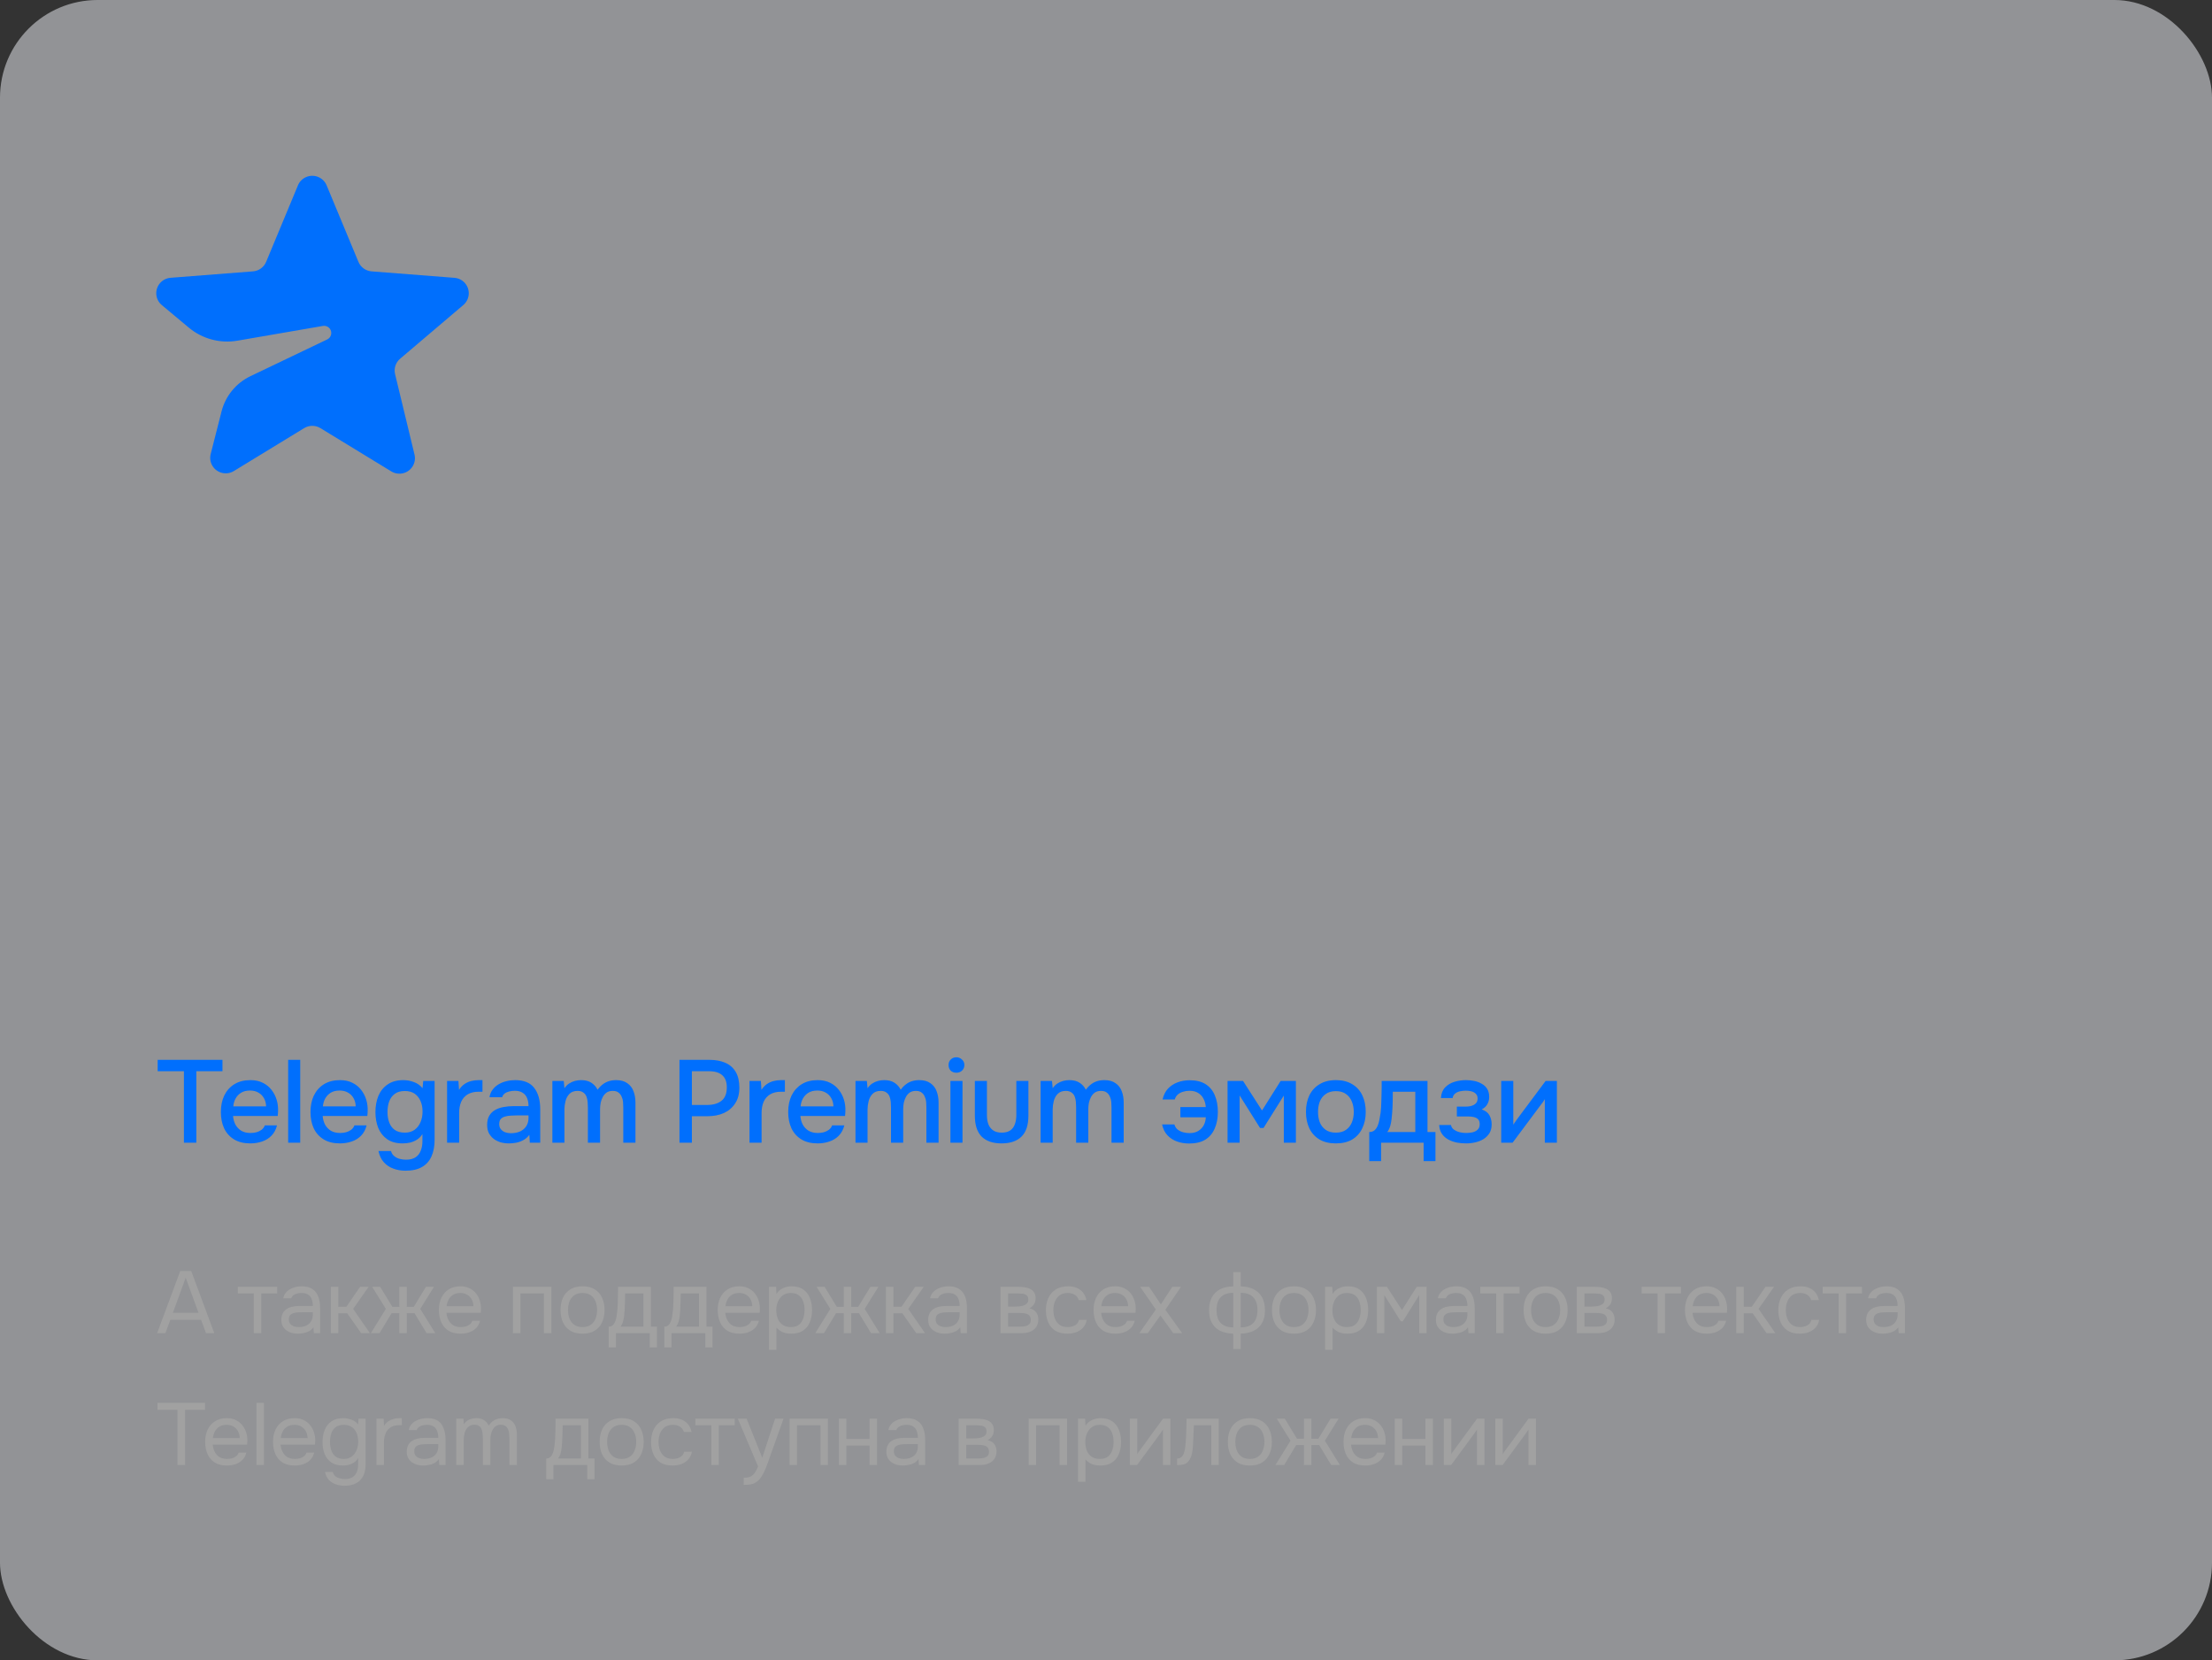 <?xml version="1.0" encoding="UTF-8"?> <svg xmlns="http://www.w3.org/2000/svg" width="453" height="340" viewBox="0 0 453 340" fill="none"><rect x="0" y="0" width="453" height="340" fill="#333333" stroke="none"/><rect width="453" height="340" rx="20" fill="#F2F5FA" fill-opacity="0.5"></rect><path fill-rule="evenodd" clip-rule="evenodd" d="M62.292 87.669L47.89 96.461C46.392 97.375 44.434 96.906 43.517 95.414C43.069 94.685 42.935 93.807 43.147 92.978L45.376 84.234C46.181 81.077 48.349 78.438 51.295 77.029L67.008 69.511C67.74 69.161 68.049 68.285 67.697 67.555C67.412 66.964 66.768 66.633 66.12 66.745L48.63 69.762C45.074 70.376 41.428 69.397 38.663 67.088L33.138 62.474C31.791 61.349 31.615 59.351 32.743 58.009C33.291 57.357 34.08 56.952 34.932 56.886L51.813 55.569C53.006 55.476 54.045 54.724 54.503 53.623L61.016 37.957C61.688 36.34 63.548 35.572 65.171 36.242C65.95 36.564 66.569 37.181 66.892 37.957L73.404 53.623C73.862 54.724 74.901 55.476 76.094 55.569L93.068 56.893C94.819 57.029 96.127 58.554 95.99 60.299C95.924 61.139 95.526 61.917 94.883 62.464L81.938 73.461C81.026 74.235 80.629 75.454 80.909 76.614L84.889 93.089C85.3 94.791 84.249 96.502 82.541 96.912C81.721 97.109 80.855 96.972 80.136 96.533L65.615 87.669C64.595 87.046 63.312 87.046 62.292 87.669Z" fill="#006FFD"></path><path d="M37.664 234V219.36H32.288V217.032H45.56V219.36H40.208V234H37.664ZM51.28 234.144C49.952 234.144 48.84 233.872 47.944 233.328C47.048 232.784 46.368 232.032 45.904 231.072C45.456 230.096 45.232 228.976 45.232 227.712C45.232 226.432 45.464 225.304 45.928 224.328C46.408 223.352 47.096 222.584 47.992 222.024C48.904 221.464 50 221.184 51.28 221.184C52.256 221.184 53.104 221.368 53.824 221.736C54.544 222.088 55.136 222.568 55.6 223.176C56.08 223.784 56.432 224.464 56.656 225.216C56.88 225.952 56.976 226.72 56.944 227.52C56.944 227.696 56.936 227.864 56.92 228.024C56.904 228.184 56.888 228.352 56.872 228.528H47.728C47.776 229.168 47.936 229.752 48.208 230.28C48.496 230.808 48.896 231.232 49.408 231.552C49.92 231.856 50.552 232.008 51.304 232.008C51.72 232.008 52.12 231.96 52.504 231.864C52.904 231.752 53.256 231.584 53.56 231.36C53.88 231.12 54.104 230.816 54.232 230.448H56.728C56.52 231.296 56.144 232 55.6 232.56C55.072 233.104 54.424 233.504 53.656 233.76C52.904 234.016 52.112 234.144 51.28 234.144ZM47.776 226.56H54.496C54.48 225.936 54.336 225.384 54.064 224.904C53.792 224.408 53.416 224.024 52.936 223.752C52.456 223.464 51.88 223.32 51.208 223.32C50.472 223.32 49.856 223.472 49.36 223.776C48.88 224.08 48.504 224.48 48.232 224.976C47.976 225.456 47.824 225.984 47.776 226.56ZM59.013 234V217.032H61.485V234H59.013ZM69.632 234.144C68.304 234.144 67.192 233.872 66.296 233.328C65.4 232.784 64.72 232.032 64.256 231.072C63.808 230.096 63.584 228.976 63.584 227.712C63.584 226.432 63.816 225.304 64.28 224.328C64.76 223.352 65.448 222.584 66.344 222.024C67.256 221.464 68.352 221.184 69.632 221.184C70.608 221.184 71.456 221.368 72.176 221.736C72.896 222.088 73.488 222.568 73.952 223.176C74.432 223.784 74.784 224.464 75.008 225.216C75.232 225.952 75.328 226.72 75.296 227.52C75.296 227.696 75.288 227.864 75.272 228.024C75.256 228.184 75.24 228.352 75.224 228.528H66.08C66.128 229.168 66.288 229.752 66.56 230.28C66.848 230.808 67.248 231.232 67.76 231.552C68.272 231.856 68.904 232.008 69.656 232.008C70.072 232.008 70.472 231.96 70.856 231.864C71.256 231.752 71.608 231.584 71.912 231.36C72.232 231.12 72.456 230.816 72.584 230.448H75.08C74.872 231.296 74.496 232 73.952 232.56C73.424 233.104 72.776 233.504 72.008 233.76C71.256 234.016 70.464 234.144 69.632 234.144ZM66.128 226.56H72.848C72.832 225.936 72.688 225.384 72.416 224.904C72.144 224.408 71.768 224.024 71.288 223.752C70.808 223.464 70.232 223.32 69.56 223.32C68.824 223.32 68.208 223.472 67.712 223.776C67.232 224.08 66.856 224.48 66.584 224.976C66.328 225.456 66.176 225.984 66.128 226.56ZM83.053 239.736C82.157 239.736 81.325 239.592 80.557 239.304C79.789 239.032 79.133 238.592 78.589 237.984C78.061 237.392 77.701 236.632 77.509 235.704H80.077C80.189 236.136 80.405 236.48 80.725 236.736C81.045 237.008 81.421 237.2 81.853 237.312C82.285 237.424 82.717 237.48 83.149 237.48C83.965 237.48 84.621 237.312 85.117 236.976C85.613 236.64 85.965 236.184 86.173 235.608C86.397 235.048 86.509 234.408 86.509 233.688V232.224C86.237 232.688 85.877 233.064 85.429 233.352C84.981 233.64 84.501 233.848 83.989 233.976C83.493 234.088 82.981 234.144 82.453 234.144C81.157 234.144 80.101 233.856 79.285 233.28C78.469 232.704 77.861 231.936 77.461 230.976C77.077 230 76.885 228.92 76.885 227.736C76.885 226.52 77.085 225.416 77.485 224.424C77.901 223.432 78.533 222.648 79.381 222.072C80.229 221.48 81.301 221.184 82.597 221.184C83.349 221.184 84.077 221.32 84.781 221.592C85.485 221.848 86.069 222.264 86.533 222.84L86.677 221.352H89.005V233.4C89.005 234.696 88.797 235.816 88.381 236.76C87.965 237.72 87.317 238.456 86.437 238.968C85.557 239.48 84.429 239.736 83.053 239.736ZM82.909 231.936C83.709 231.936 84.373 231.744 84.901 231.36C85.445 230.96 85.853 230.432 86.125 229.776C86.397 229.12 86.533 228.4 86.533 227.616C86.533 226.816 86.397 226.104 86.125 225.48C85.853 224.84 85.453 224.336 84.925 223.968C84.397 223.6 83.717 223.416 82.885 223.416C82.021 223.416 81.333 223.616 80.821 224.016C80.309 224.4 79.933 224.92 79.693 225.576C79.469 226.216 79.357 226.928 79.357 227.712C79.357 228.512 79.477 229.232 79.717 229.872C79.957 230.512 80.333 231.016 80.845 231.384C81.373 231.752 82.061 231.936 82.909 231.936ZM91.557 234V221.352H93.885L94.005 223.176C94.325 222.68 94.693 222.288 95.109 222C95.525 221.712 95.981 221.504 96.477 221.376C96.973 221.248 97.493 221.184 98.037 221.184C98.181 221.184 98.317 221.184 98.445 221.184C98.573 221.184 98.693 221.184 98.805 221.184V223.56H98.037C97.125 223.56 96.365 223.744 95.757 224.112C95.165 224.48 94.725 224.992 94.437 225.648C94.165 226.304 94.029 227.056 94.029 227.904V234H91.557ZM104.227 234.144C103.651 234.144 103.091 234.072 102.547 233.928C102.019 233.768 101.547 233.536 101.131 233.232C100.715 232.912 100.379 232.52 100.123 232.056C99.882 231.576 99.763 231.016 99.763 230.376C99.763 229.608 99.906 228.976 100.195 228.48C100.499 227.968 100.899 227.576 101.395 227.304C101.891 227.016 102.459 226.816 103.099 226.704C103.755 226.576 104.435 226.512 105.139 226.512H108.235C108.235 225.888 108.139 225.344 107.947 224.88C107.755 224.4 107.451 224.032 107.035 223.776C106.635 223.504 106.099 223.368 105.427 223.368C105.027 223.368 104.643 223.416 104.275 223.512C103.923 223.592 103.619 223.728 103.363 223.92C103.107 224.112 102.931 224.368 102.835 224.688H100.243C100.339 224.08 100.555 223.56 100.891 223.128C101.227 222.68 101.643 222.312 102.139 222.024C102.635 221.736 103.163 221.528 103.723 221.4C104.299 221.256 104.883 221.184 105.475 221.184C107.299 221.184 108.611 221.72 109.411 222.792C110.227 223.848 110.635 225.304 110.635 227.16V234H108.499L108.403 232.392C108.035 232.888 107.595 233.264 107.083 233.52C106.587 233.776 106.091 233.944 105.595 234.024C105.099 234.104 104.643 234.144 104.227 234.144ZM104.611 232.056C105.331 232.056 105.963 231.936 106.507 231.696C107.051 231.44 107.475 231.08 107.779 230.616C108.083 230.136 108.235 229.576 108.235 228.936V228.408H105.979C105.515 228.408 105.059 228.424 104.611 228.456C104.179 228.472 103.779 228.536 103.411 228.648C103.059 228.744 102.771 228.912 102.547 229.152C102.339 229.392 102.235 229.736 102.235 230.184C102.235 230.616 102.347 230.968 102.571 231.24C102.795 231.512 103.091 231.72 103.459 231.864C103.827 231.992 104.211 232.056 104.611 232.056ZM113.121 234V221.352H115.449L115.593 222.84C115.881 222.424 116.201 222.104 116.553 221.88C116.921 221.64 117.313 221.464 117.729 221.352C118.145 221.24 118.569 221.184 119.001 221.184C119.849 221.184 120.545 221.36 121.089 221.712C121.649 222.064 122.081 222.544 122.385 223.152C122.689 222.72 123.033 222.36 123.417 222.072C123.801 221.768 124.225 221.544 124.689 221.4C125.153 221.256 125.649 221.184 126.177 221.184C127.121 221.184 127.881 221.392 128.457 221.808C129.049 222.208 129.473 222.752 129.729 223.44C130.001 224.128 130.137 224.92 130.137 225.816V234H127.641V226.8C127.641 226.416 127.625 226.032 127.593 225.648C127.561 225.264 127.465 224.904 127.305 224.568C127.161 224.216 126.945 223.936 126.657 223.728C126.385 223.504 125.993 223.392 125.481 223.392C124.985 223.392 124.569 223.504 124.233 223.728C123.913 223.952 123.649 224.256 123.441 224.64C123.249 225.008 123.105 225.408 123.009 225.84C122.929 226.272 122.889 226.704 122.889 227.136V234H120.393V226.776C120.393 226.408 120.377 226.032 120.345 225.648C120.313 225.264 120.233 224.904 120.105 224.568C119.977 224.216 119.761 223.936 119.457 223.728C119.169 223.504 118.777 223.392 118.281 223.392C117.561 223.392 117.001 223.6 116.601 224.016C116.217 224.416 115.953 224.912 115.809 225.504C115.665 226.08 115.593 226.632 115.593 227.16V234H113.121ZM139.149 234V217.032H145.269C146.533 217.032 147.621 217.232 148.533 217.632C149.461 218.032 150.173 218.656 150.669 219.504C151.165 220.336 151.413 221.416 151.413 222.744C151.413 224.024 151.125 225.096 150.549 225.96C149.989 226.824 149.221 227.48 148.245 227.928C147.269 228.36 146.157 228.576 144.909 228.576H141.693V234H139.149ZM141.693 226.272H144.813C146.029 226.272 147.005 225.992 147.741 225.432C148.477 224.856 148.845 223.936 148.845 222.672C148.845 221.568 148.541 220.744 147.933 220.2C147.325 219.64 146.405 219.36 145.173 219.36H141.693V226.272ZM153.493 234V221.352H155.821L155.941 223.176C156.261 222.68 156.629 222.288 157.045 222C157.461 221.712 157.917 221.504 158.413 221.376C158.909 221.248 159.429 221.184 159.973 221.184C160.117 221.184 160.253 221.184 160.381 221.184C160.509 221.184 160.629 221.184 160.741 221.184V223.56H159.973C159.061 223.56 158.301 223.744 157.693 224.112C157.101 224.48 156.661 224.992 156.373 225.648C156.101 226.304 155.965 227.056 155.965 227.904V234H153.493ZM167.464 234.144C166.136 234.144 165.024 233.872 164.128 233.328C163.232 232.784 162.552 232.032 162.088 231.072C161.64 230.096 161.416 228.976 161.416 227.712C161.416 226.432 161.648 225.304 162.112 224.328C162.592 223.352 163.28 222.584 164.176 222.024C165.088 221.464 166.184 221.184 167.464 221.184C168.44 221.184 169.288 221.368 170.008 221.736C170.728 222.088 171.32 222.568 171.784 223.176C172.264 223.784 172.616 224.464 172.84 225.216C173.064 225.952 173.16 226.72 173.128 227.52C173.128 227.696 173.12 227.864 173.104 228.024C173.088 228.184 173.072 228.352 173.056 228.528H163.912C163.96 229.168 164.12 229.752 164.392 230.28C164.68 230.808 165.08 231.232 165.592 231.552C166.104 231.856 166.736 232.008 167.488 232.008C167.904 232.008 168.304 231.96 168.688 231.864C169.088 231.752 169.44 231.584 169.744 231.36C170.064 231.12 170.288 230.816 170.416 230.448H172.912C172.704 231.296 172.328 232 171.784 232.56C171.256 233.104 170.608 233.504 169.84 233.76C169.088 234.016 168.296 234.144 167.464 234.144ZM163.96 226.56H170.68C170.664 225.936 170.52 225.384 170.248 224.904C169.976 224.408 169.6 224.024 169.12 223.752C168.64 223.464 168.064 223.32 167.392 223.32C166.656 223.32 166.04 223.472 165.544 223.776C165.064 224.08 164.688 224.48 164.416 224.976C164.16 225.456 164.008 225.984 163.96 226.56ZM175.197 234V221.352H177.525L177.669 222.84C177.957 222.424 178.277 222.104 178.629 221.88C178.997 221.64 179.389 221.464 179.805 221.352C180.221 221.24 180.645 221.184 181.077 221.184C181.925 221.184 182.621 221.36 183.165 221.712C183.725 222.064 184.157 222.544 184.461 223.152C184.765 222.72 185.109 222.36 185.493 222.072C185.877 221.768 186.301 221.544 186.765 221.4C187.229 221.256 187.725 221.184 188.253 221.184C189.197 221.184 189.957 221.392 190.533 221.808C191.125 222.208 191.549 222.752 191.805 223.44C192.077 224.128 192.213 224.92 192.213 225.816V234H189.717V226.8C189.717 226.416 189.701 226.032 189.669 225.648C189.637 225.264 189.541 224.904 189.381 224.568C189.237 224.216 189.021 223.936 188.733 223.728C188.461 223.504 188.069 223.392 187.557 223.392C187.061 223.392 186.645 223.504 186.309 223.728C185.989 223.952 185.725 224.256 185.517 224.64C185.325 225.008 185.181 225.408 185.085 225.84C185.005 226.272 184.965 226.704 184.965 227.136V234H182.469V226.776C182.469 226.408 182.453 226.032 182.421 225.648C182.389 225.264 182.309 224.904 182.181 224.568C182.053 224.216 181.837 223.936 181.533 223.728C181.245 223.504 180.853 223.392 180.357 223.392C179.637 223.392 179.077 223.6 178.677 224.016C178.293 224.416 178.029 224.912 177.885 225.504C177.741 226.08 177.669 226.632 177.669 227.16V234H175.197ZM194.639 234V221.352H197.111V234H194.639ZM195.863 219.672C195.383 219.672 194.991 219.528 194.687 219.24C194.399 218.936 194.255 218.552 194.255 218.088C194.255 217.624 194.407 217.248 194.711 216.96C195.015 216.656 195.399 216.504 195.863 216.504C196.295 216.504 196.671 216.656 196.991 216.96C197.327 217.248 197.495 217.624 197.495 218.088C197.495 218.552 197.335 218.936 197.015 219.24C196.711 219.528 196.327 219.672 195.863 219.672ZM205.114 234.144C203.338 234.144 201.978 233.68 201.034 232.752C200.106 231.808 199.642 230.376 199.642 228.456V221.352H202.114V228.312C202.114 229.064 202.218 229.712 202.426 230.256C202.65 230.8 202.986 231.216 203.434 231.504C203.882 231.792 204.45 231.936 205.138 231.936C205.858 231.936 206.434 231.792 206.866 231.504C207.314 231.2 207.634 230.776 207.826 230.232C208.034 229.688 208.138 229.048 208.138 228.312V221.352H210.61V228.456C210.61 230.408 210.13 231.848 209.17 232.776C208.226 233.688 206.874 234.144 205.114 234.144ZM213.109 234V221.352H215.437L215.581 222.84C215.869 222.424 216.189 222.104 216.541 221.88C216.909 221.64 217.301 221.464 217.717 221.352C218.133 221.24 218.557 221.184 218.989 221.184C219.837 221.184 220.533 221.36 221.077 221.712C221.637 222.064 222.069 222.544 222.373 223.152C222.677 222.72 223.021 222.36 223.405 222.072C223.789 221.768 224.213 221.544 224.677 221.4C225.141 221.256 225.637 221.184 226.165 221.184C227.109 221.184 227.869 221.392 228.445 221.808C229.037 222.208 229.461 222.752 229.717 223.44C229.989 224.128 230.125 224.92 230.125 225.816V234H227.629V226.8C227.629 226.416 227.613 226.032 227.581 225.648C227.549 225.264 227.453 224.904 227.293 224.568C227.149 224.216 226.933 223.936 226.645 223.728C226.373 223.504 225.981 223.392 225.469 223.392C224.973 223.392 224.557 223.504 224.221 223.728C223.901 223.952 223.637 224.256 223.429 224.64C223.237 225.008 223.093 225.408 222.997 225.84C222.917 226.272 222.877 226.704 222.877 227.136V234H220.381V226.776C220.381 226.408 220.365 226.032 220.333 225.648C220.301 225.264 220.221 224.904 220.093 224.568C219.965 224.216 219.749 223.936 219.445 223.728C219.157 223.504 218.765 223.392 218.269 223.392C217.549 223.392 216.989 223.6 216.589 224.016C216.205 224.416 215.941 224.912 215.797 225.504C215.653 226.08 215.581 226.632 215.581 227.16V234H213.109ZM243.529 234.168C242.665 234.168 241.841 234.032 241.057 233.76C240.289 233.488 239.633 233.064 239.089 232.488C238.545 231.912 238.177 231.168 237.985 230.256H240.505C240.633 230.704 240.857 231.056 241.177 231.312C241.513 231.568 241.889 231.752 242.305 231.864C242.737 231.976 243.169 232.032 243.601 232.032C244.337 232.032 244.945 231.88 245.425 231.576C245.905 231.272 246.273 230.88 246.529 230.4C246.785 229.904 246.921 229.368 246.937 228.792H241.729V226.704H246.937C246.889 226.048 246.729 225.472 246.457 224.976C246.201 224.48 245.833 224.088 245.353 223.8C244.889 223.512 244.305 223.368 243.601 223.368C243.169 223.368 242.737 223.432 242.305 223.56C241.889 223.672 241.529 223.856 241.225 224.112C240.921 224.368 240.705 224.712 240.577 225.144H238.081C238.289 224.248 238.657 223.512 239.185 222.936C239.729 222.36 240.385 221.928 241.153 221.64C241.921 221.352 242.745 221.208 243.625 221.208C244.969 221.208 246.065 221.48 246.913 222.024C247.761 222.568 248.385 223.328 248.785 224.304C249.201 225.28 249.409 226.408 249.409 227.688C249.409 228.984 249.193 230.12 248.761 231.096C248.345 232.072 247.705 232.832 246.841 233.376C245.977 233.904 244.873 234.168 243.529 234.168ZM251.395 234V221.352H254.563L258.451 227.4L262.267 221.352H265.387V234H262.915V224.352L258.763 230.976H258.043L253.867 224.328V234H251.395ZM273.571 234.144C272.259 234.144 271.147 233.88 270.235 233.352C269.323 232.808 268.627 232.048 268.147 231.072C267.683 230.096 267.451 228.968 267.451 227.688C267.451 226.392 267.683 225.264 268.147 224.304C268.627 223.328 269.323 222.568 270.235 222.024C271.147 221.464 272.267 221.184 273.595 221.184C274.907 221.184 276.019 221.464 276.931 222.024C277.843 222.568 278.531 223.328 278.995 224.304C279.459 225.28 279.691 226.416 279.691 227.712C279.691 228.976 279.451 230.096 278.971 231.072C278.507 232.048 277.819 232.808 276.907 233.352C276.011 233.88 274.899 234.144 273.571 234.144ZM273.571 231.936C274.435 231.936 275.131 231.744 275.659 231.36C276.203 230.976 276.603 230.464 276.859 229.824C277.115 229.184 277.243 228.48 277.243 227.712C277.243 226.944 277.115 226.24 276.859 225.6C276.603 224.944 276.203 224.424 275.659 224.04C275.131 223.64 274.435 223.44 273.571 223.44C272.723 223.44 272.027 223.64 271.483 224.04C270.939 224.424 270.539 224.936 270.283 225.576C270.043 226.216 269.923 226.928 269.923 227.712C269.923 228.48 270.043 229.184 270.283 229.824C270.539 230.464 270.939 230.976 271.483 231.36C272.027 231.744 272.723 231.936 273.571 231.936ZM280.411 237.768V231.816C280.859 231.816 281.219 231.696 281.491 231.456C281.763 231.216 281.979 230.904 282.139 230.52C282.299 230.136 282.419 229.712 282.499 229.248C282.595 228.768 282.675 228.304 282.739 227.856C282.819 227.136 282.867 226.408 282.883 225.672C282.915 224.92 282.931 224.296 282.931 223.8C282.947 223.4 282.955 223 282.955 222.6C282.955 222.184 282.955 221.768 282.955 221.352H292.339V231.816H293.971V237.768H291.547V234H282.835V237.768H280.411ZM284.107 231.816H289.843V223.56H285.235C285.235 224.184 285.227 224.872 285.211 225.624C285.195 226.376 285.163 227.088 285.115 227.76C285.083 228.144 285.043 228.576 284.995 229.056C284.947 229.536 284.859 230.016 284.731 230.496C284.603 230.976 284.395 231.416 284.107 231.816ZM300.248 234.144C299.608 234.144 298.976 234.088 298.352 233.976C297.728 233.848 297.144 233.64 296.6 233.352C296.072 233.064 295.64 232.68 295.304 232.2C294.968 231.72 294.776 231.112 294.728 230.376H297.152C297.216 230.776 297.424 231.096 297.776 231.336C298.128 231.576 298.528 231.752 298.976 231.864C299.424 231.96 299.84 232.008 300.224 232.008C300.64 232.008 301.064 231.968 301.496 231.888C301.928 231.792 302.288 231.616 302.576 231.36C302.88 231.088 303.032 230.704 303.032 230.208C303.032 229.76 302.92 229.424 302.696 229.2C302.472 228.976 302.176 228.824 301.808 228.744C301.44 228.664 301.032 228.624 300.584 228.624H298.352V226.608H300.152C300.456 226.608 300.752 226.584 301.04 226.536C301.328 226.472 301.584 226.384 301.808 226.272C302.048 226.144 302.24 225.976 302.384 225.768C302.528 225.544 302.6 225.264 302.6 224.928C302.6 224.528 302.48 224.216 302.24 223.992C302.016 223.752 301.72 223.584 301.352 223.488C300.984 223.392 300.608 223.344 300.224 223.344C299.84 223.344 299.448 223.384 299.048 223.464C298.648 223.544 298.304 223.696 298.016 223.92C297.728 224.144 297.552 224.456 297.488 224.856H295.088C295.152 223.928 295.44 223.2 295.952 222.672C296.48 222.128 297.128 221.744 297.896 221.52C298.664 221.296 299.432 221.184 300.2 221.184C300.776 221.184 301.344 221.24 301.904 221.352C302.464 221.464 302.976 221.656 303.44 221.928C303.92 222.184 304.296 222.536 304.568 222.984C304.84 223.432 304.976 223.984 304.976 224.64C304.976 225.184 304.848 225.68 304.592 226.128C304.352 226.56 303.968 226.912 303.44 227.184C304.192 227.44 304.72 227.84 305.024 228.384C305.328 228.912 305.48 229.536 305.48 230.256C305.48 230.96 305.328 231.56 305.024 232.056C304.72 232.536 304.32 232.936 303.824 233.256C303.328 233.56 302.768 233.784 302.144 233.928C301.52 234.072 300.888 234.144 300.248 234.144ZM307.436 234V221.352H309.908V230.304C310.02 230.112 310.164 229.904 310.34 229.68C310.516 229.44 310.652 229.248 310.748 229.104L316.532 221.352H318.836V234H316.364V225.096C316.236 225.304 316.1 225.512 315.956 225.72C315.812 225.912 315.676 226.088 315.548 226.248L309.764 234H307.436Z" fill="#006FFD"></path><path d="M32.18 273L36.914 260.274H39.164L43.88 273H42.188L41.18 270.264H34.88L33.872 273H32.18ZM35.402 268.842H40.658L38.03 261.642L35.402 268.842ZM51.97 273V264.864H48.712V263.514H56.758V264.864H53.5V273H51.97ZM60.985 273.108C60.553 273.108 60.133 273.054 59.725 272.946C59.329 272.826 58.969 272.652 58.645 272.424C58.333 272.184 58.081 271.89 57.889 271.542C57.709 271.182 57.619 270.768 57.619 270.3C57.619 269.76 57.715 269.304 57.907 268.932C58.111 268.56 58.381 268.266 58.717 268.05C59.053 267.834 59.443 267.678 59.887 267.582C60.331 267.486 60.793 267.438 61.273 267.438H64.063C64.063 266.898 63.985 266.43 63.829 266.034C63.685 265.638 63.445 265.332 63.109 265.116C62.773 264.888 62.329 264.774 61.777 264.774C61.441 264.774 61.129 264.81 60.841 264.882C60.553 264.954 60.307 265.068 60.103 265.224C59.899 265.38 59.749 265.59 59.653 265.854H58.015C58.099 265.422 58.261 265.056 58.501 264.756C58.753 264.444 59.053 264.192 59.401 264C59.761 263.796 60.145 263.646 60.553 263.55C60.961 263.454 61.369 263.406 61.777 263.406C62.689 263.406 63.421 263.592 63.973 263.964C64.525 264.324 64.927 264.84 65.179 265.512C65.431 266.172 65.557 266.958 65.557 267.87V273H64.279L64.189 271.794C63.925 272.154 63.607 272.43 63.235 272.622C62.863 272.814 62.479 272.94 62.083 273C61.699 273.072 61.333 273.108 60.985 273.108ZM61.129 271.758C61.729 271.758 62.245 271.662 62.677 271.47C63.121 271.266 63.463 270.972 63.703 270.588C63.943 270.204 64.063 269.736 64.063 269.184V268.716H62.389C61.993 268.716 61.603 268.722 61.219 268.734C60.835 268.746 60.487 268.794 60.175 268.878C59.863 268.962 59.611 269.106 59.419 269.31C59.239 269.514 59.149 269.808 59.149 270.192C59.149 270.552 59.239 270.846 59.419 271.074C59.611 271.302 59.857 271.476 60.157 271.596C60.469 271.704 60.793 271.758 61.129 271.758ZM67.748 273V263.514H69.278V267.6H70.934L73.742 263.514H75.488L72.32 268.032L75.758 273H73.958L71.114 268.932H69.278V273H67.748ZM75.948 273L79.026 268.032L76.218 263.514H77.856L80.358 267.618H81.78V263.514H83.31V267.618H84.732L87.234 263.514H88.872L86.064 268.032L89.142 273H87.36L84.894 268.914H83.31V273H81.78V268.914H80.196L77.73 273H75.948ZM94.343 273.108C93.335 273.108 92.501 272.904 91.841 272.496C91.181 272.076 90.689 271.5 90.365 270.768C90.041 270.036 89.879 269.202 89.879 268.266C89.879 267.318 90.047 266.484 90.383 265.764C90.731 265.032 91.235 264.456 91.895 264.036C92.555 263.616 93.365 263.406 94.325 263.406C95.033 263.406 95.651 263.544 96.179 263.82C96.719 264.084 97.163 264.444 97.511 264.9C97.871 265.356 98.129 265.866 98.285 266.43C98.453 266.994 98.525 267.576 98.501 268.176C98.489 268.284 98.483 268.392 98.483 268.5C98.483 268.608 98.477 268.716 98.465 268.824H91.427C91.475 269.376 91.613 269.874 91.841 270.318C92.069 270.762 92.393 271.116 92.813 271.38C93.233 271.632 93.755 271.758 94.379 271.758C94.691 271.758 95.003 271.722 95.315 271.65C95.639 271.566 95.927 271.428 96.179 271.236C96.443 271.044 96.629 270.786 96.737 270.462H98.303C98.159 271.074 97.889 271.578 97.493 271.974C97.097 272.358 96.623 272.646 96.071 272.838C95.519 273.018 94.943 273.108 94.343 273.108ZM91.463 267.492H96.953C96.941 266.952 96.821 266.478 96.593 266.07C96.365 265.662 96.053 265.344 95.657 265.116C95.273 264.888 94.811 264.774 94.271 264.774C93.683 264.774 93.185 264.9 92.777 265.152C92.381 265.404 92.075 265.734 91.859 266.142C91.643 266.55 91.511 267 91.463 267.492ZM105.049 273V263.514H112.915V273H111.385V264.864H106.579V273H105.049ZM119.292 273.108C118.296 273.108 117.462 272.904 116.79 272.496C116.118 272.076 115.614 271.5 115.278 270.768C114.954 270.036 114.792 269.202 114.792 268.266C114.792 267.318 114.954 266.484 115.278 265.764C115.614 265.032 116.118 264.456 116.79 264.036C117.462 263.616 118.308 263.406 119.328 263.406C120.324 263.406 121.152 263.616 121.812 264.036C122.484 264.456 122.982 265.032 123.306 265.764C123.642 266.484 123.81 267.318 123.81 268.266C123.81 269.202 123.642 270.036 123.306 270.768C122.97 271.5 122.466 272.076 121.794 272.496C121.134 272.904 120.3 273.108 119.292 273.108ZM119.292 271.758C119.988 271.758 120.552 271.602 120.984 271.29C121.428 270.978 121.752 270.558 121.956 270.03C122.172 269.502 122.28 268.914 122.28 268.266C122.28 267.618 122.172 267.03 121.956 266.502C121.752 265.974 121.428 265.554 120.984 265.242C120.552 264.93 119.988 264.774 119.292 264.774C118.608 264.774 118.044 264.93 117.6 265.242C117.168 265.554 116.844 265.974 116.628 266.502C116.424 267.03 116.322 267.618 116.322 268.266C116.322 268.914 116.424 269.502 116.628 270.03C116.844 270.558 117.168 270.978 117.6 271.29C118.044 271.602 118.608 271.758 119.292 271.758ZM124.657 275.916V271.668C125.005 271.668 125.281 271.572 125.485 271.38C125.701 271.188 125.869 270.936 125.989 270.624C126.109 270.312 126.199 269.976 126.259 269.616C126.319 269.244 126.367 268.89 126.403 268.554C126.463 268.002 126.499 267.456 126.511 266.916C126.535 266.364 126.547 265.926 126.547 265.602C126.559 265.254 126.565 264.906 126.565 264.558C126.565 264.21 126.565 263.862 126.565 263.514H133.297V271.668H134.539V275.916H133.063V273H126.133V275.916H124.657ZM127.087 271.668H131.767V264.864H128.023C128.011 265.368 127.999 265.932 127.987 266.556C127.975 267.18 127.951 267.762 127.915 268.302C127.903 268.614 127.873 268.968 127.825 269.364C127.789 269.76 127.717 270.162 127.609 270.57C127.501 270.966 127.327 271.332 127.087 271.668ZM136.043 275.916V271.668C136.391 271.668 136.667 271.572 136.871 271.38C137.087 271.188 137.255 270.936 137.375 270.624C137.495 270.312 137.585 269.976 137.645 269.616C137.705 269.244 137.753 268.89 137.789 268.554C137.849 268.002 137.885 267.456 137.897 266.916C137.921 266.364 137.933 265.926 137.933 265.602C137.945 265.254 137.951 264.906 137.951 264.558C137.951 264.21 137.951 263.862 137.951 263.514H144.683V271.668H145.925V275.916H144.449V273H137.519V275.916H136.043ZM138.473 271.668H143.153V264.864H139.409C139.397 265.368 139.385 265.932 139.373 266.556C139.361 267.18 139.337 267.762 139.301 268.302C139.289 268.614 139.259 268.968 139.211 269.364C139.175 269.76 139.103 270.162 138.995 270.57C138.887 270.966 138.713 271.332 138.473 271.668ZM151.447 273.108C150.439 273.108 149.605 272.904 148.945 272.496C148.285 272.076 147.793 271.5 147.469 270.768C147.145 270.036 146.983 269.202 146.983 268.266C146.983 267.318 147.151 266.484 147.487 265.764C147.835 265.032 148.339 264.456 148.999 264.036C149.659 263.616 150.469 263.406 151.429 263.406C152.137 263.406 152.755 263.544 153.283 263.82C153.823 264.084 154.267 264.444 154.615 264.9C154.975 265.356 155.233 265.866 155.389 266.43C155.557 266.994 155.629 267.576 155.605 268.176C155.593 268.284 155.587 268.392 155.587 268.5C155.587 268.608 155.581 268.716 155.569 268.824H148.531C148.579 269.376 148.717 269.874 148.945 270.318C149.173 270.762 149.497 271.116 149.917 271.38C150.337 271.632 150.859 271.758 151.483 271.758C151.795 271.758 152.107 271.722 152.419 271.65C152.743 271.566 153.031 271.428 153.283 271.236C153.547 271.044 153.733 270.786 153.841 270.462H155.407C155.263 271.074 154.993 271.578 154.597 271.974C154.201 272.358 153.727 272.646 153.175 272.838C152.623 273.018 152.047 273.108 151.447 273.108ZM148.567 267.492H154.057C154.045 266.952 153.925 266.478 153.697 266.07C153.469 265.662 153.157 265.344 152.761 265.116C152.377 264.888 151.915 264.774 151.375 264.774C150.787 264.774 150.289 264.9 149.881 265.152C149.485 265.404 149.179 265.734 148.963 266.142C148.747 266.55 148.615 267 148.567 267.492ZM157.481 276.42V263.514H158.939L159.011 264.972C159.335 264.456 159.773 264.066 160.325 263.802C160.889 263.538 161.495 263.406 162.143 263.406C163.103 263.406 163.889 263.622 164.501 264.054C165.113 264.474 165.563 265.05 165.851 265.782C166.151 266.514 166.301 267.342 166.301 268.266C166.301 269.19 166.151 270.018 165.851 270.75C165.551 271.482 165.089 272.058 164.465 272.478C163.841 272.898 163.043 273.108 162.071 273.108C161.591 273.108 161.159 273.06 160.775 272.964C160.391 272.856 160.055 272.706 159.767 272.514C159.479 272.322 159.227 272.106 159.011 271.866V276.42H157.481ZM161.945 271.758C162.641 271.758 163.193 271.602 163.601 271.29C164.009 270.966 164.303 270.54 164.483 270.012C164.675 269.484 164.771 268.902 164.771 268.266C164.771 267.618 164.675 267.03 164.483 266.502C164.303 265.974 164.003 265.554 163.583 265.242C163.163 264.93 162.605 264.774 161.909 264.774C161.285 264.774 160.751 264.936 160.307 265.26C159.875 265.572 159.545 265.998 159.317 266.538C159.089 267.066 158.975 267.648 158.975 268.284C158.975 268.944 159.083 269.538 159.299 270.066C159.515 270.594 159.845 271.008 160.289 271.308C160.733 271.608 161.285 271.758 161.945 271.758ZM166.964 273L170.042 268.032L167.234 263.514H168.872L171.374 267.618H172.796V263.514H174.326V267.618H175.748L178.25 263.514H179.888L177.08 268.032L180.158 273H178.376L175.91 268.914H174.326V273H172.796V268.914H171.212L168.746 273H166.964ZM181.432 273V263.514H182.962V267.6H184.618L187.426 263.514H189.172L186.004 268.032L189.442 273H187.642L184.798 268.932H182.962V273H181.432ZM193.452 273.108C193.02 273.108 192.6 273.054 192.192 272.946C191.796 272.826 191.436 272.652 191.112 272.424C190.8 272.184 190.548 271.89 190.356 271.542C190.176 271.182 190.086 270.768 190.086 270.3C190.086 269.76 190.182 269.304 190.374 268.932C190.578 268.56 190.848 268.266 191.184 268.05C191.52 267.834 191.91 267.678 192.354 267.582C192.798 267.486 193.26 267.438 193.74 267.438H196.53C196.53 266.898 196.452 266.43 196.296 266.034C196.152 265.638 195.912 265.332 195.576 265.116C195.24 264.888 194.796 264.774 194.244 264.774C193.908 264.774 193.596 264.81 193.308 264.882C193.02 264.954 192.774 265.068 192.57 265.224C192.366 265.38 192.216 265.59 192.12 265.854H190.482C190.566 265.422 190.728 265.056 190.968 264.756C191.22 264.444 191.52 264.192 191.868 264C192.228 263.796 192.612 263.646 193.02 263.55C193.428 263.454 193.836 263.406 194.244 263.406C195.156 263.406 195.888 263.592 196.44 263.964C196.992 264.324 197.394 264.84 197.646 265.512C197.898 266.172 198.024 266.958 198.024 267.87V273H196.746L196.656 271.794C196.392 272.154 196.074 272.43 195.702 272.622C195.33 272.814 194.946 272.94 194.55 273C194.166 273.072 193.8 273.108 193.452 273.108ZM193.596 271.758C194.196 271.758 194.712 271.662 195.144 271.47C195.588 271.266 195.93 270.972 196.17 270.588C196.41 270.204 196.53 269.736 196.53 269.184V268.716H194.856C194.46 268.716 194.07 268.722 193.686 268.734C193.302 268.746 192.954 268.794 192.642 268.878C192.33 268.962 192.078 269.106 191.886 269.31C191.706 269.514 191.616 269.808 191.616 270.192C191.616 270.552 191.706 270.846 191.886 271.074C192.078 271.302 192.324 271.476 192.624 271.596C192.936 271.704 193.26 271.758 193.596 271.758ZM204.886 273V263.514H208.558C208.978 263.514 209.392 263.544 209.8 263.604C210.22 263.652 210.598 263.76 210.934 263.928C211.282 264.084 211.558 264.318 211.762 264.63C211.978 264.942 212.086 265.356 212.086 265.872C212.086 266.184 212.038 266.472 211.942 266.736C211.846 266.988 211.702 267.21 211.51 267.402C211.33 267.594 211.096 267.762 210.808 267.906C211.456 268.05 211.924 268.332 212.212 268.752C212.5 269.172 212.644 269.652 212.644 270.192C212.644 270.672 212.554 271.092 212.374 271.452C212.206 271.8 211.966 272.088 211.654 272.316C211.354 272.544 211 272.718 210.592 272.838C210.196 272.946 209.77 273 209.314 273H204.886ZM206.452 271.668H208.954C209.326 271.668 209.674 271.632 209.998 271.56C210.322 271.488 210.586 271.356 210.79 271.164C210.994 270.96 211.096 270.672 211.096 270.3C211.096 269.916 211.006 269.628 210.826 269.436C210.658 269.232 210.436 269.094 210.16 269.022C209.896 268.938 209.608 268.89 209.296 268.878C208.984 268.866 208.69 268.86 208.414 268.86H206.452V271.668ZM206.452 267.564H207.766C208.006 267.564 208.282 267.552 208.594 267.528C208.918 267.504 209.23 267.45 209.53 267.366C209.842 267.27 210.094 267.126 210.286 266.934C210.49 266.742 210.592 266.478 210.592 266.142C210.592 265.698 210.466 265.392 210.214 265.224C209.974 265.044 209.686 264.942 209.35 264.918C209.014 264.882 208.702 264.864 208.414 264.864H206.452V267.564ZM218.6 273.108C217.604 273.108 216.776 272.904 216.116 272.496C215.468 272.076 214.982 271.5 214.658 270.768C214.346 270.036 214.19 269.208 214.19 268.284C214.19 267.384 214.352 266.568 214.676 265.836C215.012 265.092 215.516 264.504 216.188 264.072C216.872 263.628 217.736 263.406 218.78 263.406C219.428 263.406 220.004 263.514 220.508 263.73C221.024 263.946 221.45 264.264 221.786 264.684C222.122 265.092 222.356 265.608 222.488 266.232H220.922C220.742 265.704 220.454 265.332 220.058 265.116C219.674 264.888 219.218 264.774 218.69 264.774C217.97 264.774 217.394 264.942 216.962 265.278C216.53 265.614 216.212 266.052 216.008 266.592C215.816 267.12 215.72 267.684 215.72 268.284C215.72 268.908 215.822 269.484 216.026 270.012C216.23 270.54 216.548 270.966 216.98 271.29C217.412 271.602 217.97 271.758 218.654 271.758C219.158 271.758 219.632 271.65 220.076 271.434C220.532 271.218 220.832 270.834 220.976 270.282H222.56C222.44 270.93 222.182 271.464 221.786 271.884C221.402 272.304 220.928 272.616 220.364 272.82C219.812 273.012 219.224 273.108 218.6 273.108ZM228.423 273.108C227.415 273.108 226.581 272.904 225.921 272.496C225.261 272.076 224.769 271.5 224.445 270.768C224.121 270.036 223.959 269.202 223.959 268.266C223.959 267.318 224.127 266.484 224.463 265.764C224.811 265.032 225.315 264.456 225.975 264.036C226.635 263.616 227.445 263.406 228.405 263.406C229.113 263.406 229.731 263.544 230.259 263.82C230.799 264.084 231.243 264.444 231.591 264.9C231.951 265.356 232.209 265.866 232.365 266.43C232.533 266.994 232.605 267.576 232.581 268.176C232.569 268.284 232.563 268.392 232.563 268.5C232.563 268.608 232.557 268.716 232.545 268.824H225.507C225.555 269.376 225.693 269.874 225.921 270.318C226.149 270.762 226.473 271.116 226.893 271.38C227.313 271.632 227.835 271.758 228.459 271.758C228.771 271.758 229.083 271.722 229.395 271.65C229.719 271.566 230.007 271.428 230.259 271.236C230.523 271.044 230.709 270.786 230.817 270.462H232.383C232.239 271.074 231.969 271.578 231.573 271.974C231.177 272.358 230.703 272.646 230.151 272.838C229.599 273.018 229.023 273.108 228.423 273.108ZM225.543 267.492H231.033C231.021 266.952 230.901 266.478 230.673 266.07C230.445 265.662 230.133 265.344 229.737 265.116C229.353 264.888 228.891 264.774 228.351 264.774C227.763 264.774 227.265 264.9 226.857 265.152C226.461 265.404 226.155 265.734 225.939 266.142C225.723 266.55 225.591 267 225.543 267.492ZM233.327 273L236.711 268.158L233.489 263.514H235.325L237.737 267.114L240.077 263.514H241.859L238.655 268.212L242.093 273H240.275L237.647 269.382L235.055 273H233.327ZM252.555 276.24V273.108C251.823 273.084 251.151 272.976 250.539 272.784C249.939 272.58 249.417 272.286 248.973 271.902C248.541 271.506 248.205 271.014 247.965 270.426C247.725 269.838 247.605 269.142 247.605 268.338C247.605 267.258 247.803 266.358 248.199 265.638C248.595 264.918 249.159 264.372 249.891 264C250.635 263.628 251.523 263.436 252.555 263.424V260.508H254.085V263.424C255.117 263.436 256.005 263.634 256.749 264.018C257.493 264.39 258.063 264.936 258.459 265.656C258.855 266.376 259.053 267.27 259.053 268.338C259.053 269.406 258.843 270.288 258.423 270.984C258.003 271.68 257.421 272.202 256.677 272.55C255.933 272.886 255.069 273.072 254.085 273.108V276.24H252.555ZM252.555 271.83V264.738C251.427 264.738 250.575 265.038 249.999 265.638C249.423 266.238 249.135 267.12 249.135 268.284C249.135 269.052 249.261 269.7 249.513 270.228C249.765 270.756 250.143 271.152 250.647 271.416C251.151 271.68 251.787 271.818 252.555 271.83ZM254.085 271.83C254.865 271.818 255.507 271.68 256.011 271.416C256.515 271.152 256.893 270.756 257.145 270.228C257.397 269.7 257.523 269.052 257.523 268.284C257.523 267.12 257.229 266.238 256.641 265.638C256.065 265.038 255.213 264.738 254.085 264.738V271.83ZM264.987 273.108C263.991 273.108 263.157 272.904 262.485 272.496C261.813 272.076 261.309 271.5 260.973 270.768C260.649 270.036 260.487 269.202 260.487 268.266C260.487 267.318 260.649 266.484 260.973 265.764C261.309 265.032 261.813 264.456 262.485 264.036C263.157 263.616 264.003 263.406 265.023 263.406C266.019 263.406 266.847 263.616 267.507 264.036C268.179 264.456 268.677 265.032 269.001 265.764C269.337 266.484 269.505 267.318 269.505 268.266C269.505 269.202 269.337 270.036 269.001 270.768C268.665 271.5 268.161 272.076 267.489 272.496C266.829 272.904 265.995 273.108 264.987 273.108ZM264.987 271.758C265.683 271.758 266.247 271.602 266.679 271.29C267.123 270.978 267.447 270.558 267.651 270.03C267.867 269.502 267.975 268.914 267.975 268.266C267.975 267.618 267.867 267.03 267.651 266.502C267.447 265.974 267.123 265.554 266.679 265.242C266.247 264.93 265.683 264.774 264.987 264.774C264.303 264.774 263.739 264.93 263.295 265.242C262.863 265.554 262.539 265.974 262.323 266.502C262.119 267.03 262.017 267.618 262.017 268.266C262.017 268.914 262.119 269.502 262.323 270.03C262.539 270.558 262.863 270.978 263.295 271.29C263.739 271.602 264.303 271.758 264.987 271.758ZM271.372 276.42V263.514H272.83L272.902 264.972C273.226 264.456 273.664 264.066 274.216 263.802C274.78 263.538 275.386 263.406 276.034 263.406C276.994 263.406 277.78 263.622 278.392 264.054C279.004 264.474 279.454 265.05 279.742 265.782C280.042 266.514 280.192 267.342 280.192 268.266C280.192 269.19 280.042 270.018 279.742 270.75C279.442 271.482 278.98 272.058 278.356 272.478C277.732 272.898 276.934 273.108 275.962 273.108C275.482 273.108 275.05 273.06 274.666 272.964C274.282 272.856 273.946 272.706 273.658 272.514C273.37 272.322 273.118 272.106 272.902 271.866V276.42H271.372ZM275.836 271.758C276.532 271.758 277.084 271.602 277.492 271.29C277.9 270.966 278.194 270.54 278.374 270.012C278.566 269.484 278.662 268.902 278.662 268.266C278.662 267.618 278.566 267.03 278.374 266.502C278.194 265.974 277.894 265.554 277.474 265.242C277.054 264.93 276.496 264.774 275.8 264.774C275.176 264.774 274.642 264.936 274.198 265.26C273.766 265.572 273.436 265.998 273.208 266.538C272.98 267.066 272.866 267.648 272.866 268.284C272.866 268.944 272.974 269.538 273.19 270.066C273.406 270.594 273.736 271.008 274.18 271.308C274.624 271.608 275.176 271.758 275.836 271.758ZM281.985 273V263.514H284.037L287.115 268.266L290.139 263.514H292.155V273H290.643V265.206L287.295 270.57H286.863L283.497 265.206V273H281.985ZM297.433 273.108C297.001 273.108 296.581 273.054 296.173 272.946C295.777 272.826 295.417 272.652 295.093 272.424C294.781 272.184 294.529 271.89 294.337 271.542C294.157 271.182 294.067 270.768 294.067 270.3C294.067 269.76 294.163 269.304 294.355 268.932C294.559 268.56 294.829 268.266 295.165 268.05C295.501 267.834 295.891 267.678 296.335 267.582C296.779 267.486 297.241 267.438 297.721 267.438H300.511C300.511 266.898 300.433 266.43 300.277 266.034C300.133 265.638 299.893 265.332 299.557 265.116C299.221 264.888 298.777 264.774 298.225 264.774C297.889 264.774 297.577 264.81 297.289 264.882C297.001 264.954 296.755 265.068 296.551 265.224C296.347 265.38 296.197 265.59 296.101 265.854H294.463C294.547 265.422 294.709 265.056 294.949 264.756C295.201 264.444 295.501 264.192 295.849 264C296.209 263.796 296.593 263.646 297.001 263.55C297.409 263.454 297.817 263.406 298.225 263.406C299.137 263.406 299.869 263.592 300.421 263.964C300.973 264.324 301.375 264.84 301.627 265.512C301.879 266.172 302.005 266.958 302.005 267.87V273H300.727L300.637 271.794C300.373 272.154 300.055 272.43 299.683 272.622C299.311 272.814 298.927 272.94 298.531 273C298.147 273.072 297.781 273.108 297.433 273.108ZM297.577 271.758C298.177 271.758 298.693 271.662 299.125 271.47C299.569 271.266 299.911 270.972 300.151 270.588C300.391 270.204 300.511 269.736 300.511 269.184V268.716H298.837C298.441 268.716 298.051 268.722 297.667 268.734C297.283 268.746 296.935 268.794 296.623 268.878C296.311 268.962 296.059 269.106 295.867 269.31C295.687 269.514 295.597 269.808 295.597 270.192C295.597 270.552 295.687 270.846 295.867 271.074C296.059 271.302 296.305 271.476 296.605 271.596C296.917 271.704 297.241 271.758 297.577 271.758ZM306.409 273V264.864H303.151V263.514H311.197V264.864H307.939V273H306.409ZM316.522 273.108C315.526 273.108 314.692 272.904 314.02 272.496C313.348 272.076 312.844 271.5 312.508 270.768C312.184 270.036 312.022 269.202 312.022 268.266C312.022 267.318 312.184 266.484 312.508 265.764C312.844 265.032 313.348 264.456 314.02 264.036C314.692 263.616 315.538 263.406 316.558 263.406C317.554 263.406 318.382 263.616 319.042 264.036C319.714 264.456 320.212 265.032 320.536 265.764C320.872 266.484 321.04 267.318 321.04 268.266C321.04 269.202 320.872 270.036 320.536 270.768C320.2 271.5 319.696 272.076 319.024 272.496C318.364 272.904 317.53 273.108 316.522 273.108ZM316.522 271.758C317.218 271.758 317.782 271.602 318.214 271.29C318.658 270.978 318.982 270.558 319.186 270.03C319.402 269.502 319.51 268.914 319.51 268.266C319.51 267.618 319.402 267.03 319.186 266.502C318.982 265.974 318.658 265.554 318.214 265.242C317.782 264.93 317.218 264.774 316.522 264.774C315.838 264.774 315.274 264.93 314.83 265.242C314.398 265.554 314.074 265.974 313.858 266.502C313.654 267.03 313.552 267.618 313.552 268.266C313.552 268.914 313.654 269.502 313.858 270.03C314.074 270.558 314.398 270.978 314.83 271.29C315.274 271.602 315.838 271.758 316.522 271.758ZM322.908 273V263.514H326.58C327 263.514 327.414 263.544 327.822 263.604C328.242 263.652 328.62 263.76 328.956 263.928C329.304 264.084 329.58 264.318 329.784 264.63C330 264.942 330.108 265.356 330.108 265.872C330.108 266.184 330.06 266.472 329.964 266.736C329.868 266.988 329.724 267.21 329.532 267.402C329.352 267.594 329.118 267.762 328.83 267.906C329.478 268.05 329.946 268.332 330.234 268.752C330.522 269.172 330.666 269.652 330.666 270.192C330.666 270.672 330.576 271.092 330.396 271.452C330.228 271.8 329.988 272.088 329.676 272.316C329.376 272.544 329.022 272.718 328.614 272.838C328.218 272.946 327.792 273 327.336 273H322.908ZM324.474 271.668H326.976C327.348 271.668 327.696 271.632 328.02 271.56C328.344 271.488 328.608 271.356 328.812 271.164C329.016 270.96 329.118 270.672 329.118 270.3C329.118 269.916 329.028 269.628 328.848 269.436C328.68 269.232 328.458 269.094 328.182 269.022C327.918 268.938 327.63 268.89 327.318 268.878C327.006 268.866 326.712 268.86 326.436 268.86H324.474V271.668ZM324.474 267.564H325.788C326.028 267.564 326.304 267.552 326.616 267.528C326.94 267.504 327.252 267.45 327.552 267.366C327.864 267.27 328.116 267.126 328.308 266.934C328.512 266.742 328.614 266.478 328.614 266.142C328.614 265.698 328.488 265.392 328.236 265.224C327.996 265.044 327.708 264.942 327.372 264.918C327.036 264.882 326.724 264.864 326.436 264.864H324.474V267.564ZM339.457 273V264.864H336.199V263.514H344.245V264.864H340.987V273H339.457ZM349.534 273.108C348.526 273.108 347.692 272.904 347.032 272.496C346.372 272.076 345.88 271.5 345.556 270.768C345.232 270.036 345.07 269.202 345.07 268.266C345.07 267.318 345.238 266.484 345.574 265.764C345.922 265.032 346.426 264.456 347.086 264.036C347.746 263.616 348.556 263.406 349.516 263.406C350.224 263.406 350.842 263.544 351.37 263.82C351.91 264.084 352.354 264.444 352.702 264.9C353.062 265.356 353.32 265.866 353.476 266.43C353.644 266.994 353.716 267.576 353.692 268.176C353.68 268.284 353.674 268.392 353.674 268.5C353.674 268.608 353.668 268.716 353.656 268.824H346.618C346.666 269.376 346.804 269.874 347.032 270.318C347.26 270.762 347.584 271.116 348.004 271.38C348.424 271.632 348.946 271.758 349.57 271.758C349.882 271.758 350.194 271.722 350.506 271.65C350.83 271.566 351.118 271.428 351.37 271.236C351.634 271.044 351.82 270.786 351.928 270.462H353.494C353.35 271.074 353.08 271.578 352.684 271.974C352.288 272.358 351.814 272.646 351.262 272.838C350.71 273.018 350.134 273.108 349.534 273.108ZM346.654 267.492H352.144C352.132 266.952 352.012 266.478 351.784 266.07C351.556 265.662 351.244 265.344 350.848 265.116C350.464 264.888 350.002 264.774 349.462 264.774C348.874 264.774 348.376 264.9 347.968 265.152C347.572 265.404 347.266 265.734 347.05 266.142C346.834 266.55 346.702 267 346.654 267.492ZM355.568 273V263.514H357.098V267.6H358.754L361.562 263.514H363.308L360.14 268.032L363.578 273H361.778L358.934 268.932H357.098V273H355.568ZM368.597 273.108C367.601 273.108 366.773 272.904 366.113 272.496C365.465 272.076 364.979 271.5 364.655 270.768C364.343 270.036 364.187 269.208 364.187 268.284C364.187 267.384 364.349 266.568 364.673 265.836C365.009 265.092 365.513 264.504 366.185 264.072C366.869 263.628 367.733 263.406 368.777 263.406C369.425 263.406 370.001 263.514 370.505 263.73C371.021 263.946 371.447 264.264 371.783 264.684C372.119 265.092 372.353 265.608 372.485 266.232H370.919C370.739 265.704 370.451 265.332 370.055 265.116C369.671 264.888 369.215 264.774 368.687 264.774C367.967 264.774 367.391 264.942 366.959 265.278C366.527 265.614 366.209 266.052 366.005 266.592C365.813 267.12 365.717 267.684 365.717 268.284C365.717 268.908 365.819 269.484 366.023 270.012C366.227 270.54 366.545 270.966 366.977 271.29C367.409 271.602 367.967 271.758 368.651 271.758C369.155 271.758 369.629 271.65 370.073 271.434C370.529 271.218 370.829 270.834 370.973 270.282H372.557C372.437 270.93 372.179 271.464 371.783 271.884C371.399 272.304 370.925 272.616 370.361 272.82C369.809 273.012 369.221 273.108 368.597 273.108ZM376.53 273V264.864H373.272V263.514H381.318V264.864H378.06V273H376.53ZM385.545 273.108C385.113 273.108 384.693 273.054 384.285 272.946C383.889 272.826 383.529 272.652 383.205 272.424C382.893 272.184 382.641 271.89 382.449 271.542C382.269 271.182 382.179 270.768 382.179 270.3C382.179 269.76 382.275 269.304 382.467 268.932C382.671 268.56 382.941 268.266 383.277 268.05C383.613 267.834 384.003 267.678 384.447 267.582C384.891 267.486 385.353 267.438 385.833 267.438H388.623C388.623 266.898 388.545 266.43 388.389 266.034C388.245 265.638 388.005 265.332 387.669 265.116C387.333 264.888 386.889 264.774 386.337 264.774C386.001 264.774 385.689 264.81 385.401 264.882C385.113 264.954 384.867 265.068 384.663 265.224C384.459 265.38 384.309 265.59 384.213 265.854H382.575C382.659 265.422 382.821 265.056 383.061 264.756C383.313 264.444 383.613 264.192 383.961 264C384.321 263.796 384.705 263.646 385.113 263.55C385.521 263.454 385.929 263.406 386.337 263.406C387.249 263.406 387.981 263.592 388.533 263.964C389.085 264.324 389.487 264.84 389.739 265.512C389.991 266.172 390.117 266.958 390.117 267.87V273H388.839L388.749 271.794C388.485 272.154 388.167 272.43 387.795 272.622C387.423 272.814 387.039 272.94 386.643 273C386.259 273.072 385.893 273.108 385.545 273.108ZM385.689 271.758C386.289 271.758 386.805 271.662 387.237 271.47C387.681 271.266 388.023 270.972 388.263 270.588C388.503 270.204 388.623 269.736 388.623 269.184V268.716H386.949C386.553 268.716 386.163 268.722 385.779 268.734C385.395 268.746 385.047 268.794 384.735 268.878C384.423 268.962 384.171 269.106 383.979 269.31C383.799 269.514 383.709 269.808 383.709 270.192C383.709 270.552 383.799 270.846 383.979 271.074C384.171 271.302 384.417 271.476 384.717 271.596C385.029 271.704 385.353 271.758 385.689 271.758ZM36.338 300V288.696H32.252V287.274H41.99V288.696H37.904V300H36.338ZM46.482 300.108C45.474 300.108 44.64 299.904 43.98 299.496C43.32 299.076 42.828 298.5 42.504 297.768C42.18 297.036 42.018 296.202 42.018 295.266C42.018 294.318 42.186 293.484 42.522 292.764C42.87 292.032 43.374 291.456 44.034 291.036C44.694 290.616 45.504 290.406 46.464 290.406C47.208 290.406 47.844 290.55 48.372 290.838C48.912 291.114 49.356 291.486 49.704 291.954C50.052 292.422 50.304 292.938 50.46 293.502C50.616 294.054 50.682 294.612 50.658 295.176C50.646 295.284 50.634 295.392 50.622 295.5C50.622 295.608 50.616 295.716 50.604 295.824H43.566C43.614 296.376 43.752 296.874 43.98 297.318C44.208 297.762 44.532 298.116 44.952 298.38C45.372 298.632 45.894 298.758 46.518 298.758C46.83 298.758 47.142 298.722 47.454 298.65C47.778 298.566 48.066 298.428 48.318 298.236C48.582 298.044 48.768 297.786 48.876 297.462H50.442C50.298 298.074 50.028 298.578 49.632 298.974C49.236 299.358 48.762 299.646 48.21 299.838C47.658 300.018 47.082 300.108 46.482 300.108ZM43.602 294.492H49.092C49.08 293.952 48.96 293.478 48.732 293.07C48.504 292.662 48.192 292.344 47.796 292.116C47.412 291.888 46.95 291.774 46.41 291.774C45.822 291.774 45.324 291.9 44.916 292.152C44.52 292.404 44.214 292.734 43.998 293.142C43.782 293.55 43.65 294 43.602 294.492ZM52.516 300V287.274H54.046V300H52.516ZM60.377 300.108C59.369 300.108 58.535 299.904 57.875 299.496C57.215 299.076 56.723 298.5 56.399 297.768C56.075 297.036 55.913 296.202 55.913 295.266C55.913 294.318 56.081 293.484 56.417 292.764C56.765 292.032 57.269 291.456 57.929 291.036C58.589 290.616 59.399 290.406 60.359 290.406C61.103 290.406 61.739 290.55 62.267 290.838C62.807 291.114 63.251 291.486 63.599 291.954C63.947 292.422 64.199 292.938 64.355 293.502C64.511 294.054 64.577 294.612 64.553 295.176C64.541 295.284 64.529 295.392 64.517 295.5C64.517 295.608 64.511 295.716 64.499 295.824H57.461C57.509 296.376 57.647 296.874 57.875 297.318C58.103 297.762 58.427 298.116 58.847 298.38C59.267 298.632 59.789 298.758 60.413 298.758C60.725 298.758 61.037 298.722 61.349 298.65C61.673 298.566 61.961 298.428 62.213 298.236C62.477 298.044 62.663 297.786 62.771 297.462H64.337C64.193 298.074 63.923 298.578 63.527 298.974C63.131 299.358 62.657 299.646 62.105 299.838C61.553 300.018 60.977 300.108 60.377 300.108ZM57.497 294.492H62.987C62.975 293.952 62.855 293.478 62.627 293.07C62.399 292.662 62.087 292.344 61.691 292.116C61.307 291.888 60.845 291.774 60.305 291.774C59.717 291.774 59.219 291.9 58.811 292.152C58.415 292.404 58.109 292.734 57.893 293.142C57.677 293.55 57.545 294 57.497 294.492ZM70.534 304.248C69.886 304.248 69.286 304.146 68.734 303.942C68.182 303.75 67.714 303.444 67.33 303.024C66.946 302.604 66.688 302.07 66.556 301.422H68.14C68.236 301.782 68.416 302.07 68.68 302.286C68.944 302.502 69.25 302.652 69.598 302.736C69.946 302.832 70.288 302.88 70.624 302.88C71.272 302.88 71.794 302.748 72.19 302.484C72.598 302.232 72.892 301.878 73.072 301.422C73.252 300.978 73.342 300.468 73.342 299.892V298.578C73.138 298.938 72.868 299.232 72.532 299.46C72.196 299.688 71.83 299.856 71.434 299.964C71.038 300.06 70.63 300.108 70.21 300.108C69.25 300.108 68.464 299.898 67.852 299.478C67.24 299.046 66.784 298.47 66.484 297.75C66.196 297.018 66.052 296.196 66.052 295.284C66.052 294.372 66.202 293.55 66.502 292.818C66.802 292.074 67.264 291.486 67.888 291.054C68.512 290.622 69.31 290.406 70.282 290.406C70.834 290.406 71.392 290.508 71.956 290.712C72.52 290.916 72.982 291.246 73.342 291.702L73.414 290.514H74.872V299.928C74.872 300.816 74.71 301.584 74.386 302.232C74.074 302.88 73.594 303.378 72.946 303.726C72.31 304.074 71.506 304.248 70.534 304.248ZM70.426 298.758C71.062 298.758 71.596 298.596 72.028 298.272C72.46 297.948 72.79 297.516 73.018 296.976C73.246 296.436 73.36 295.848 73.36 295.212C73.36 294.552 73.246 293.964 73.018 293.448C72.802 292.932 72.478 292.524 72.046 292.224C71.614 291.924 71.068 291.774 70.408 291.774C69.724 291.774 69.172 291.93 68.752 292.242C68.344 292.554 68.044 292.974 67.852 293.502C67.672 294.03 67.582 294.618 67.582 295.266C67.582 295.938 67.678 296.538 67.87 297.066C68.062 297.594 68.368 298.008 68.788 298.308C69.208 298.608 69.754 298.758 70.426 298.758ZM77.095 300V290.514H78.571L78.643 291.99C78.883 291.618 79.159 291.318 79.471 291.09C79.795 290.862 80.149 290.694 80.533 290.586C80.929 290.466 81.355 290.406 81.811 290.406C81.895 290.406 81.973 290.406 82.045 290.406C82.129 290.406 82.213 290.406 82.297 290.406V291.846H81.739C80.995 291.846 80.389 292.008 79.921 292.332C79.465 292.644 79.135 293.07 78.931 293.61C78.727 294.138 78.625 294.726 78.625 295.374V300H77.095ZM86.672 300.108C86.24 300.108 85.82 300.054 85.412 299.946C85.016 299.826 84.656 299.652 84.332 299.424C84.02 299.184 83.768 298.89 83.576 298.542C83.396 298.182 83.306 297.768 83.306 297.3C83.306 296.76 83.402 296.304 83.594 295.932C83.798 295.56 84.068 295.266 84.404 295.05C84.74 294.834 85.13 294.678 85.574 294.582C86.018 294.486 86.48 294.438 86.96 294.438H89.75C89.75 293.898 89.672 293.43 89.516 293.034C89.372 292.638 89.132 292.332 88.796 292.116C88.46 291.888 88.016 291.774 87.464 291.774C87.128 291.774 86.816 291.81 86.528 291.882C86.24 291.954 85.994 292.068 85.79 292.224C85.586 292.38 85.436 292.59 85.34 292.854H83.702C83.786 292.422 83.948 292.056 84.188 291.756C84.44 291.444 84.74 291.192 85.088 291C85.448 290.796 85.832 290.646 86.24 290.55C86.648 290.454 87.056 290.406 87.464 290.406C88.832 290.406 89.804 290.808 90.38 291.612C90.956 292.416 91.244 293.502 91.244 294.87V300H89.966L89.876 298.794C89.612 299.154 89.294 299.43 88.922 299.622C88.55 299.814 88.166 299.94 87.77 300C87.386 300.072 87.02 300.108 86.672 300.108ZM86.816 298.758C87.416 298.758 87.932 298.662 88.364 298.47C88.808 298.266 89.15 297.972 89.39 297.588C89.63 297.204 89.75 296.736 89.75 296.184V295.716H88.076C87.68 295.716 87.29 295.722 86.906 295.734C86.522 295.746 86.174 295.794 85.862 295.878C85.55 295.962 85.298 296.106 85.106 296.31C84.926 296.514 84.836 296.808 84.836 297.192C84.836 297.552 84.926 297.846 85.106 298.074C85.298 298.302 85.544 298.476 85.844 298.596C86.156 298.704 86.48 298.758 86.816 298.758ZM93.434 300V290.514H94.91L94.982 291.648C95.186 291.36 95.414 291.126 95.666 290.946C95.93 290.766 96.218 290.634 96.53 290.55C96.854 290.454 97.196 290.406 97.556 290.406C98.216 290.406 98.75 290.55 99.158 290.838C99.566 291.114 99.872 291.48 100.076 291.936C100.292 291.612 100.538 291.336 100.814 291.108C101.102 290.88 101.42 290.706 101.768 290.586C102.128 290.466 102.524 290.406 102.956 290.406C103.652 290.406 104.21 290.556 104.63 290.856C105.062 291.156 105.374 291.564 105.566 292.08C105.758 292.584 105.854 293.154 105.854 293.79V300H104.324V294.564C104.324 294.252 104.306 293.934 104.27 293.61C104.246 293.286 104.174 292.986 104.054 292.71C103.934 292.422 103.754 292.194 103.514 292.026C103.286 291.846 102.962 291.756 102.542 291.756C102.146 291.756 101.81 291.852 101.534 292.044C101.27 292.224 101.054 292.47 100.886 292.782C100.718 293.094 100.598 293.43 100.526 293.79C100.454 294.138 100.418 294.486 100.418 294.834V300H98.888V294.546C98.888 294.246 98.87 293.934 98.834 293.61C98.81 293.286 98.744 292.986 98.636 292.71C98.54 292.422 98.372 292.194 98.132 292.026C97.904 291.846 97.586 291.756 97.178 291.756C96.602 291.756 96.152 291.924 95.828 292.26C95.504 292.584 95.276 292.986 95.144 293.466C95.024 293.934 94.964 294.396 94.964 294.852V300H93.434ZM111.864 302.916V298.668C112.212 298.668 112.488 298.572 112.692 298.38C112.908 298.188 113.076 297.936 113.196 297.624C113.316 297.312 113.406 296.976 113.466 296.616C113.526 296.244 113.574 295.89 113.61 295.554C113.67 295.002 113.706 294.456 113.718 293.916C113.742 293.364 113.754 292.926 113.754 292.602C113.766 292.254 113.772 291.906 113.772 291.558C113.772 291.21 113.772 290.862 113.772 290.514H120.504V298.668H121.746V302.916H120.27V300H113.34V302.916H111.864ZM114.294 298.668H118.974V291.864H115.23C115.218 292.368 115.206 292.932 115.194 293.556C115.182 294.18 115.158 294.762 115.122 295.302C115.11 295.614 115.08 295.968 115.032 296.364C114.996 296.76 114.924 297.162 114.816 297.57C114.708 297.966 114.534 298.332 114.294 298.668ZM127.304 300.108C126.308 300.108 125.474 299.904 124.802 299.496C124.13 299.076 123.626 298.5 123.29 297.768C122.966 297.036 122.804 296.202 122.804 295.266C122.804 294.318 122.966 293.484 123.29 292.764C123.626 292.032 124.13 291.456 124.802 291.036C125.474 290.616 126.32 290.406 127.34 290.406C128.336 290.406 129.164 290.616 129.824 291.036C130.496 291.456 130.994 292.032 131.318 292.764C131.654 293.484 131.822 294.318 131.822 295.266C131.822 296.202 131.654 297.036 131.318 297.768C130.982 298.5 130.478 299.076 129.806 299.496C129.146 299.904 128.312 300.108 127.304 300.108ZM127.304 298.758C128 298.758 128.564 298.602 128.996 298.29C129.44 297.978 129.764 297.558 129.968 297.03C130.184 296.502 130.292 295.914 130.292 295.266C130.292 294.618 130.184 294.03 129.968 293.502C129.764 292.974 129.44 292.554 128.996 292.242C128.564 291.93 128 291.774 127.304 291.774C126.62 291.774 126.056 291.93 125.612 292.242C125.18 292.554 124.856 292.974 124.64 293.502C124.436 294.03 124.334 294.618 124.334 295.266C124.334 295.914 124.436 296.502 124.64 297.03C124.856 297.558 125.18 297.978 125.612 298.29C126.056 298.602 126.62 298.758 127.304 298.758ZM137.739 300.108C136.743 300.108 135.915 299.904 135.255 299.496C134.607 299.076 134.121 298.5 133.797 297.768C133.485 297.036 133.329 296.208 133.329 295.284C133.329 294.384 133.491 293.568 133.815 292.836C134.151 292.092 134.655 291.504 135.327 291.072C136.011 290.628 136.875 290.406 137.919 290.406C138.567 290.406 139.143 290.514 139.647 290.73C140.163 290.946 140.589 291.264 140.925 291.684C141.261 292.092 141.495 292.608 141.627 293.232H140.061C139.881 292.704 139.593 292.332 139.197 292.116C138.813 291.888 138.357 291.774 137.829 291.774C137.109 291.774 136.533 291.942 136.101 292.278C135.669 292.614 135.351 293.052 135.147 293.592C134.955 294.12 134.859 294.684 134.859 295.284C134.859 295.908 134.961 296.484 135.165 297.012C135.369 297.54 135.687 297.966 136.119 298.29C136.551 298.602 137.109 298.758 137.793 298.758C138.297 298.758 138.771 298.65 139.215 298.434C139.671 298.218 139.971 297.834 140.115 297.282H141.699C141.579 297.93 141.321 298.464 140.925 298.884C140.541 299.304 140.067 299.616 139.503 299.82C138.951 300.012 138.363 300.108 137.739 300.108ZM145.672 300V291.864H142.414V290.514H150.46V291.864H147.202V300H145.672ZM152.303 304.068V302.61C152.891 302.61 153.359 302.526 153.707 302.358C154.055 302.202 154.343 301.95 154.571 301.602C154.811 301.266 155.039 300.834 155.255 300.306L151.097 290.514H152.897L156.101 298.506L158.729 290.514H160.457L157.793 297.984C157.661 298.368 157.511 298.8 157.343 299.28C157.175 299.76 156.989 300.246 156.785 300.738C156.581 301.242 156.353 301.704 156.101 302.124C155.861 302.556 155.591 302.904 155.291 303.168C155.039 303.396 154.793 303.576 154.553 303.708C154.313 303.84 154.019 303.93 153.671 303.978C153.335 304.038 152.879 304.068 152.303 304.068ZM161.696 300V290.514H169.562V300H168.032V291.864H163.226V300H161.696ZM171.799 300V290.514H173.329V294.672H178.081V290.514H179.611V300H178.081V296.022H173.329V300H171.799ZM184.891 300.108C184.459 300.108 184.039 300.054 183.631 299.946C183.235 299.826 182.875 299.652 182.551 299.424C182.239 299.184 181.987 298.89 181.795 298.542C181.615 298.182 181.525 297.768 181.525 297.3C181.525 296.76 181.621 296.304 181.813 295.932C182.017 295.56 182.287 295.266 182.623 295.05C182.959 294.834 183.349 294.678 183.793 294.582C184.237 294.486 184.699 294.438 185.179 294.438H187.969C187.969 293.898 187.891 293.43 187.735 293.034C187.591 292.638 187.351 292.332 187.015 292.116C186.679 291.888 186.235 291.774 185.683 291.774C185.347 291.774 185.035 291.81 184.747 291.882C184.459 291.954 184.213 292.068 184.009 292.224C183.805 292.38 183.655 292.59 183.559 292.854H181.921C182.005 292.422 182.167 292.056 182.407 291.756C182.659 291.444 182.959 291.192 183.307 291C183.667 290.796 184.051 290.646 184.459 290.55C184.867 290.454 185.275 290.406 185.683 290.406C186.595 290.406 187.327 290.592 187.879 290.964C188.431 291.324 188.833 291.84 189.085 292.512C189.337 293.172 189.463 293.958 189.463 294.87V300H188.185L188.095 298.794C187.831 299.154 187.513 299.43 187.141 299.622C186.769 299.814 186.385 299.94 185.989 300C185.605 300.072 185.239 300.108 184.891 300.108ZM185.035 298.758C185.635 298.758 186.151 298.662 186.583 298.47C187.027 298.266 187.369 297.972 187.609 297.588C187.849 297.204 187.969 296.736 187.969 296.184V295.716H186.295C185.899 295.716 185.509 295.722 185.125 295.734C184.741 295.746 184.393 295.794 184.081 295.878C183.769 295.962 183.517 296.106 183.325 296.31C183.145 296.514 183.055 296.808 183.055 297.192C183.055 297.552 183.145 297.846 183.325 298.074C183.517 298.302 183.763 298.476 184.063 298.596C184.375 298.704 184.699 298.758 185.035 298.758ZM196.325 300V290.514H199.997C200.417 290.514 200.831 290.544 201.239 290.604C201.659 290.652 202.037 290.76 202.373 290.928C202.721 291.084 202.997 291.318 203.201 291.63C203.417 291.942 203.525 292.356 203.525 292.872C203.525 293.184 203.477 293.472 203.381 293.736C203.285 293.988 203.141 294.21 202.949 294.402C202.769 294.594 202.535 294.762 202.247 294.906C202.895 295.05 203.363 295.332 203.651 295.752C203.939 296.172 204.083 296.652 204.083 297.192C204.083 297.672 203.993 298.092 203.813 298.452C203.645 298.8 203.405 299.088 203.093 299.316C202.793 299.544 202.439 299.718 202.031 299.838C201.635 299.946 201.209 300 200.753 300H196.325ZM197.891 298.668H200.393C200.765 298.668 201.113 298.632 201.437 298.56C201.761 298.488 202.025 298.356 202.229 298.164C202.433 297.96 202.535 297.672 202.535 297.3C202.535 296.916 202.445 296.628 202.265 296.436C202.097 296.232 201.875 296.094 201.599 296.022C201.335 295.938 201.047 295.89 200.735 295.878C200.423 295.866 200.129 295.86 199.853 295.86H197.891V298.668ZM197.891 294.564H199.205C199.445 294.564 199.721 294.552 200.033 294.528C200.357 294.504 200.669 294.45 200.969 294.366C201.281 294.27 201.533 294.126 201.725 293.934C201.929 293.742 202.031 293.478 202.031 293.142C202.031 292.698 201.905 292.392 201.653 292.224C201.413 292.044 201.125 291.942 200.789 291.918C200.453 291.882 200.141 291.864 199.853 291.864H197.891V294.564ZM210.661 300V290.514H218.527V300H216.997V291.864H212.191V300H210.661ZM220.764 303.42V290.514H222.222L222.294 291.972C222.618 291.456 223.056 291.066 223.608 290.802C224.172 290.538 224.778 290.406 225.426 290.406C226.386 290.406 227.172 290.622 227.784 291.054C228.396 291.474 228.846 292.05 229.134 292.782C229.434 293.514 229.584 294.342 229.584 295.266C229.584 296.19 229.434 297.018 229.134 297.75C228.834 298.482 228.372 299.058 227.748 299.478C227.124 299.898 226.326 300.108 225.354 300.108C224.874 300.108 224.442 300.06 224.058 299.964C223.674 299.856 223.338 299.706 223.05 299.514C222.762 299.322 222.51 299.106 222.294 298.866V303.42H220.764ZM225.228 298.758C225.924 298.758 226.476 298.602 226.884 298.29C227.292 297.966 227.586 297.54 227.766 297.012C227.958 296.484 228.054 295.902 228.054 295.266C228.054 294.618 227.958 294.03 227.766 293.502C227.586 292.974 227.286 292.554 226.866 292.242C226.446 291.93 225.888 291.774 225.192 291.774C224.568 291.774 224.034 291.936 223.59 292.26C223.158 292.572 222.828 292.998 222.6 293.538C222.372 294.066 222.258 294.648 222.258 295.284C222.258 295.944 222.366 296.538 222.582 297.066C222.798 297.594 223.128 298.008 223.572 298.308C224.016 298.608 224.568 298.758 225.228 298.758ZM231.377 300V290.514H232.907V297.786C232.991 297.618 233.105 297.438 233.249 297.246C233.393 297.042 233.507 296.886 233.591 296.778L238.181 290.514H239.693V300H238.163V292.728C238.067 292.908 237.959 293.076 237.839 293.232C237.731 293.388 237.629 293.532 237.533 293.664L232.871 300H231.377ZM241.056 300.018V298.686C241.296 298.686 241.512 298.638 241.704 298.542C241.896 298.434 242.064 298.278 242.208 298.074C242.376 297.834 242.508 297.486 242.604 297.03C242.7 296.574 242.766 296.088 242.802 295.572C242.85 294.996 242.886 294.432 242.91 293.88C242.934 293.316 242.952 292.758 242.964 292.206C242.988 291.654 243 291.09 243 290.514H249.588V300H248.058V291.864H244.494C244.482 292.272 244.464 292.686 244.44 293.106C244.428 293.514 244.41 293.928 244.386 294.348C244.374 294.756 244.356 295.17 244.332 295.59C244.32 296.07 244.272 296.61 244.188 297.21C244.104 297.81 243.924 298.356 243.648 298.848C243.384 299.316 243.06 299.628 242.676 299.784C242.304 299.94 241.764 300.018 241.056 300.018ZM255.952 300.108C254.956 300.108 254.122 299.904 253.45 299.496C252.778 299.076 252.274 298.5 251.938 297.768C251.614 297.036 251.452 296.202 251.452 295.266C251.452 294.318 251.614 293.484 251.938 292.764C252.274 292.032 252.778 291.456 253.45 291.036C254.122 290.616 254.968 290.406 255.988 290.406C256.984 290.406 257.812 290.616 258.472 291.036C259.144 291.456 259.642 292.032 259.966 292.764C260.302 293.484 260.47 294.318 260.47 295.266C260.47 296.202 260.302 297.036 259.966 297.768C259.63 298.5 259.126 299.076 258.454 299.496C257.794 299.904 256.96 300.108 255.952 300.108ZM255.952 298.758C256.648 298.758 257.212 298.602 257.644 298.29C258.088 297.978 258.412 297.558 258.616 297.03C258.832 296.502 258.94 295.914 258.94 295.266C258.94 294.618 258.832 294.03 258.616 293.502C258.412 292.974 258.088 292.554 257.644 292.242C257.212 291.93 256.648 291.774 255.952 291.774C255.268 291.774 254.704 291.93 254.26 292.242C253.828 292.554 253.504 292.974 253.288 293.502C253.084 294.03 252.982 294.618 252.982 295.266C252.982 295.914 253.084 296.502 253.288 297.03C253.504 297.558 253.828 297.978 254.26 298.29C254.704 298.602 255.268 298.758 255.952 298.758ZM261.207 300L264.285 295.032L261.477 290.514H263.115L265.617 294.618H267.039V290.514H268.569V294.618H269.991L272.493 290.514H274.131L271.323 295.032L274.401 300H272.619L270.153 295.914H268.569V300H267.039V295.914H265.455L262.989 300H261.207ZM279.603 300.108C278.595 300.108 277.761 299.904 277.101 299.496C276.441 299.076 275.949 298.5 275.625 297.768C275.301 297.036 275.139 296.202 275.139 295.266C275.139 294.318 275.307 293.484 275.643 292.764C275.991 292.032 276.495 291.456 277.155 291.036C277.815 290.616 278.625 290.406 279.585 290.406C280.293 290.406 280.911 290.544 281.439 290.82C281.979 291.084 282.423 291.444 282.771 291.9C283.131 292.356 283.389 292.866 283.545 293.43C283.713 293.994 283.785 294.576 283.761 295.176C283.749 295.284 283.743 295.392 283.743 295.5C283.743 295.608 283.737 295.716 283.725 295.824H276.687C276.735 296.376 276.873 296.874 277.101 297.318C277.329 297.762 277.653 298.116 278.073 298.38C278.493 298.632 279.015 298.758 279.639 298.758C279.951 298.758 280.263 298.722 280.575 298.65C280.899 298.566 281.187 298.428 281.439 298.236C281.703 298.044 281.889 297.786 281.997 297.462H283.563C283.419 298.074 283.149 298.578 282.753 298.974C282.357 299.358 281.883 299.646 281.331 299.838C280.779 300.018 280.203 300.108 279.603 300.108ZM276.723 294.492H282.213C282.201 293.952 282.081 293.478 281.853 293.07C281.625 292.662 281.313 292.344 280.917 292.116C280.533 291.888 280.071 291.774 279.531 291.774C278.943 291.774 278.445 291.9 278.037 292.152C277.641 292.404 277.335 292.734 277.119 293.142C276.903 293.55 276.771 294 276.723 294.492ZM285.637 300V290.514H287.167V294.672H291.919V290.514H293.449V300H291.919V296.022H287.167V300H285.637ZM295.687 300V290.514H297.217V297.786C297.301 297.618 297.415 297.438 297.559 297.246C297.703 297.042 297.817 296.886 297.901 296.778L302.491 290.514H304.003V300H302.473V292.728C302.377 292.908 302.269 293.076 302.149 293.232C302.041 293.388 301.939 293.532 301.843 293.664L297.181 300H295.687ZM306.23 300V290.514H307.76V297.786C307.844 297.618 307.958 297.438 308.102 297.246C308.246 297.042 308.36 296.886 308.444 296.778L313.034 290.514H314.546V300H313.016V292.728C312.92 292.908 312.812 293.076 312.692 293.232C312.584 293.388 312.482 293.532 312.386 293.664L307.724 300H306.23Z" fill="#A1A1A1"></path></svg> 